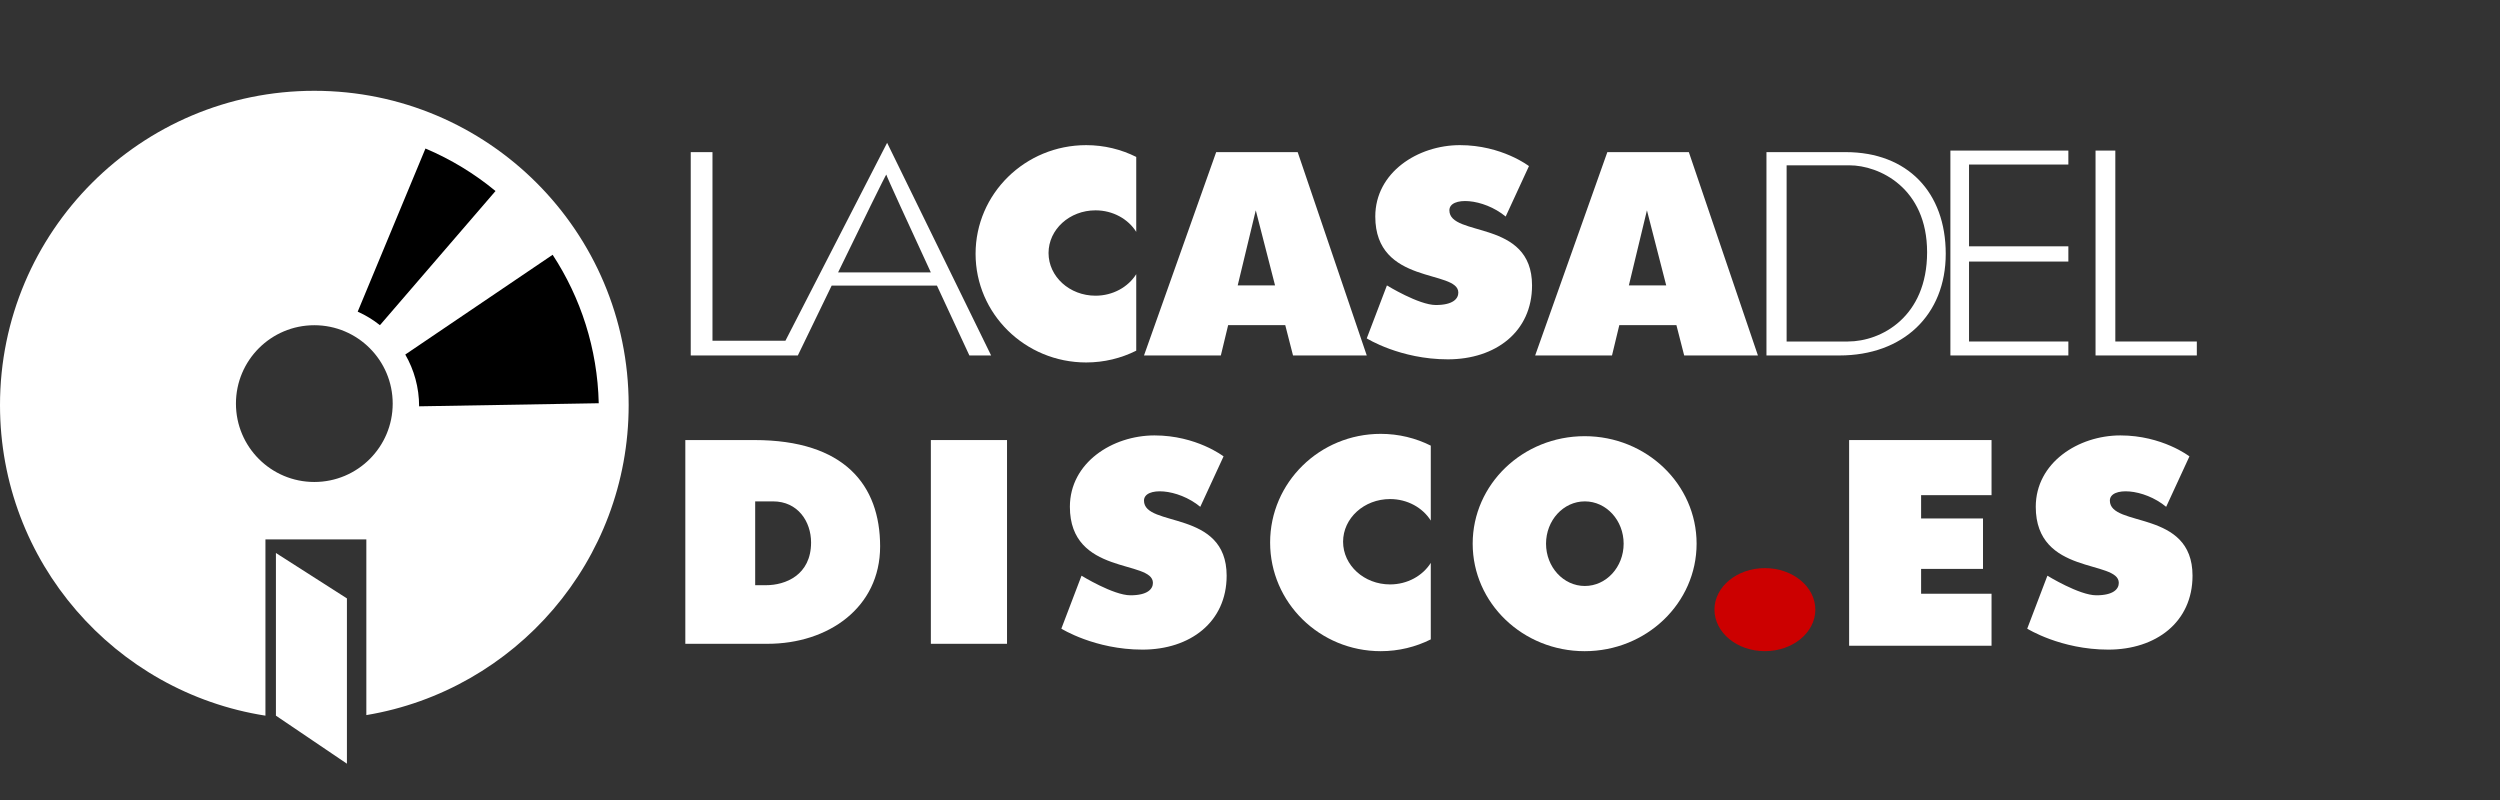 <?xml version="1.0" encoding="utf-8"?>
<!-- Generator: Adobe Illustrator 20.1.0, SVG Export Plug-In . SVG Version: 6.00 Build 0)  -->
<svg version="1.1" id="logos" xmlns="http://www.w3.org/2000/svg" xmlns:xlink="http://www.w3.org/1999/xlink" x="0px" y="0px"
	 viewBox="0 0 125 40" enable-background="new 0 0 125 40" xml:space="preserve">
<rect x="0" y="0" width="125" height="40" fill="#333333" stroke="none"/>
<g>
	<g>
		<path fill="#FFFFFF" d="M15.716,4.54C7.037,4.54,0,11.577,0,20.257c0,7.848,5.753,14.352,13.272,15.526V26.97h5.045v8.785
			c7.442-1.24,13.116-7.705,13.116-15.499C31.433,11.577,24.396,4.54,15.716,4.54z M15.716,24.099c-2.165,0-3.919-1.755-3.919-3.919
			c0-2.165,1.755-3.919,3.919-3.919s3.919,1.755,3.919,3.919C19.636,22.344,17.881,24.099,15.716,24.099z"/>
		<path d="M29.937,20.162c-0.064-2.736-0.903-5.281-2.305-7.423l-7.368,4.988c0.44,0.762,0.692,1.646,0.692,2.589L29.937,20.162z"/>
		<path d="M24.776,9.551c-1.051-0.868-2.23-1.587-3.503-2.125l-3.388,8.157c0.4,0.179,0.773,0.406,1.112,0.676L24.776,9.551z"/>
		<polygon fill="#FFFFFF" points="13.796,27.65 13.796,35.783 17.346,38.185 17.346,29.92 		"/>
		<path fill="#FFFFFF" d="M48.469,17.773h1.087l-5.2-10.633l-5.084,9.896h-3.648v-9.43h-1.087v10.167h5.355
			c0,0,0.784-1.622,1.691-3.493h5.264C47.714,16.151,48.469,17.773,48.469,17.773z M41.904,13.621
			c1.169-2.406,2.412-4.951,2.412-4.89c0,0.061,1.141,2.542,2.226,4.89H41.904z"/>
		<path fill="#FFFFFF" d="M56.812,13.709c-0.405,0.643-1.165,1.076-2.037,1.076c-1.297,0-2.348-0.956-2.348-2.134
			c0-1.179,1.051-2.134,2.348-2.134c0.873,0,1.633,0.434,2.037,1.076V7.846C56.06,7.47,55.21,7.257,54.309,7.257
			c-3.054,0-5.53,2.432-5.53,5.433s2.476,5.433,5.53,5.433c0.901,0,1.751-0.213,2.503-0.589V13.709z"/>
		<path fill="#FFFFFF" d="M71.539,28.145c-0.405,0.643-1.165,1.076-2.037,1.076c-1.297,0-2.348-0.956-2.348-2.134
			c0-1.179,1.051-2.134,2.348-2.134c0.873,0,1.633,0.434,2.037,1.076v-3.747c-0.752-0.376-1.602-0.589-2.503-0.589
			c-3.054,0-5.53,2.432-5.53,5.433s2.476,5.433,5.53,5.433c0.901,0,1.751-0.213,2.503-0.589V28.145z"/>
		<path fill="#FFFFFF" d="M64.651,17.773h3.687L64.884,7.606h-4.075L57.2,17.773h3.842l0.365-1.515h2.856L64.651,17.773z
			 M61.885,14.271l0.904-3.755l0.964,3.755H61.885z"/>
		<path fill="#FFFFFF" d="M84.209,17.773h3.687L84.442,7.606h-4.075l-3.609,10.167H80.6l0.365-1.515h2.856L84.209,17.773z
			 M81.443,14.271l0.904-3.755l0.964,3.755H81.443z"/>
		<path fill="#FFFFFF" d="M75.284,10.827l1.164-2.522c0,0-1.358-1.048-3.454-1.048c-2.096,0-4.23,1.358-4.23,3.57
			c0,3.444,4.152,2.639,4.152,3.803c0,0.31-0.272,0.621-1.125,0.621s-2.445-0.98-2.445-0.98l-1.009,2.648
			c0,0,1.669,1.048,4.055,1.048s4.21-1.377,4.21-3.696c0-3.328-4.133-2.396-4.133-3.755C72.47,9.818,74.158,9.896,75.284,10.827z"/>
		<path fill="#FFFFFF" d="M60.014,25.341l1.164-2.522c0,0-1.358-1.048-3.454-1.048s-4.23,1.358-4.23,3.57
			c0,3.444,4.152,2.639,4.152,3.803c0,0.31-0.272,0.621-1.125,0.621c-0.854,0-2.445-0.98-2.445-0.98l-1.009,2.648
			c0,0,1.669,1.048,4.055,1.048s4.21-1.377,4.21-3.696c0-3.328-4.133-2.396-4.133-3.755C57.2,24.332,58.888,24.409,60.014,25.341z"
			/>
		<path fill="#FFFFFF" d="M108.308,25.341l1.164-2.522c0,0-1.358-1.048-3.454-1.048c-2.096,0-4.23,1.358-4.23,3.57
			c0,3.444,4.152,2.639,4.152,3.803c0,0.31-0.272,0.621-1.125,0.621c-0.854,0-2.445-0.98-2.445-0.98l-1.009,2.648
			c0,0,1.669,1.048,4.055,1.048c2.387,0,4.21-1.377,4.21-3.696c0-3.328-4.133-2.396-4.133-3.755
			C105.494,24.332,107.183,24.409,108.308,25.341z"/>
		<path fill="#FFFFFF" d="M92.281,7.606c-2.212,0-3.958,0-3.958,0v10.167h3.648c3.182,0,5.316-2.018,5.316-5.084
			S95.385,7.606,92.281,7.606z M92.397,17.075c-1.087,0-3.066,0-3.066,0V8.266c0,0,1.669,0,3.143,0c1.475,0,3.881,1.116,3.881,4.346
			S94.066,17.075,92.397,17.075z"/>
		<polygon fill="#FFFFFF" points="103.418,8.227 103.418,7.529 97.52,7.529 97.52,17.773 103.418,17.773 103.418,17.075 
			98.451,17.075 98.451,13.078 103.418,13.078 103.418,12.316 98.451,12.316 98.451,8.227 		"/>
		<polygon fill="#FFFFFF" points="105.766,17.075 105.766,7.529 104.777,7.529 104.777,17.773 105.271,17.773 105.766,17.773 
			109.841,17.773 109.841,17.075 		"/>
		<rect x="46.543" y="22.003" fill="#FFFFFF" width="3.808" height="10.187"/>
		<path fill="#FFFFFF" d="M37.72,22.003c-1.669,0-3.454,0-3.454,0V32.19c0,0,3.493,0,4.113,0c3.027,0,5.627-1.804,5.627-4.87
			C44.006,24.254,42.221,22.003,37.72,22.003z M38.302,29.26h-0.543v-4.191c0,0,0.466,0,0.893,0c1.242,0,1.902,1.009,1.902,2.057
			C40.552,28.755,39.272,29.26,38.302,29.26z"/>
		<path fill="#FFFFFF" d="M79.232,21.809c-3.092,0-5.598,2.406-5.598,5.375c0,2.968,2.506,5.375,5.598,5.375
			c3.092,0,5.598-2.406,5.598-5.375C84.83,24.216,82.324,21.809,79.232,21.809z M79.242,29.299c-1.072,0-1.94-0.947-1.94-2.115
			s0.869-2.115,1.94-2.115c1.072,0,1.94,0.947,1.94,2.115S80.314,29.299,79.242,29.299z"/>
		<polygon fill="#FFFFFF" points="99.577,24.758 99.577,22.003 92.456,22.003 92.456,32.287 99.577,32.287 99.577,29.687 
			96.055,29.687 96.055,28.445 99.15,28.445 99.15,25.923 96.055,25.923 96.055,24.758 		"/>
		<ellipse fill="#CC0000" cx="88.245" cy="30.482" rx="2.522" ry="2.076"/>
	</g>
	<rect x="0" y="0" fill="none" width="125" height="40"/>
</g>
</svg>
